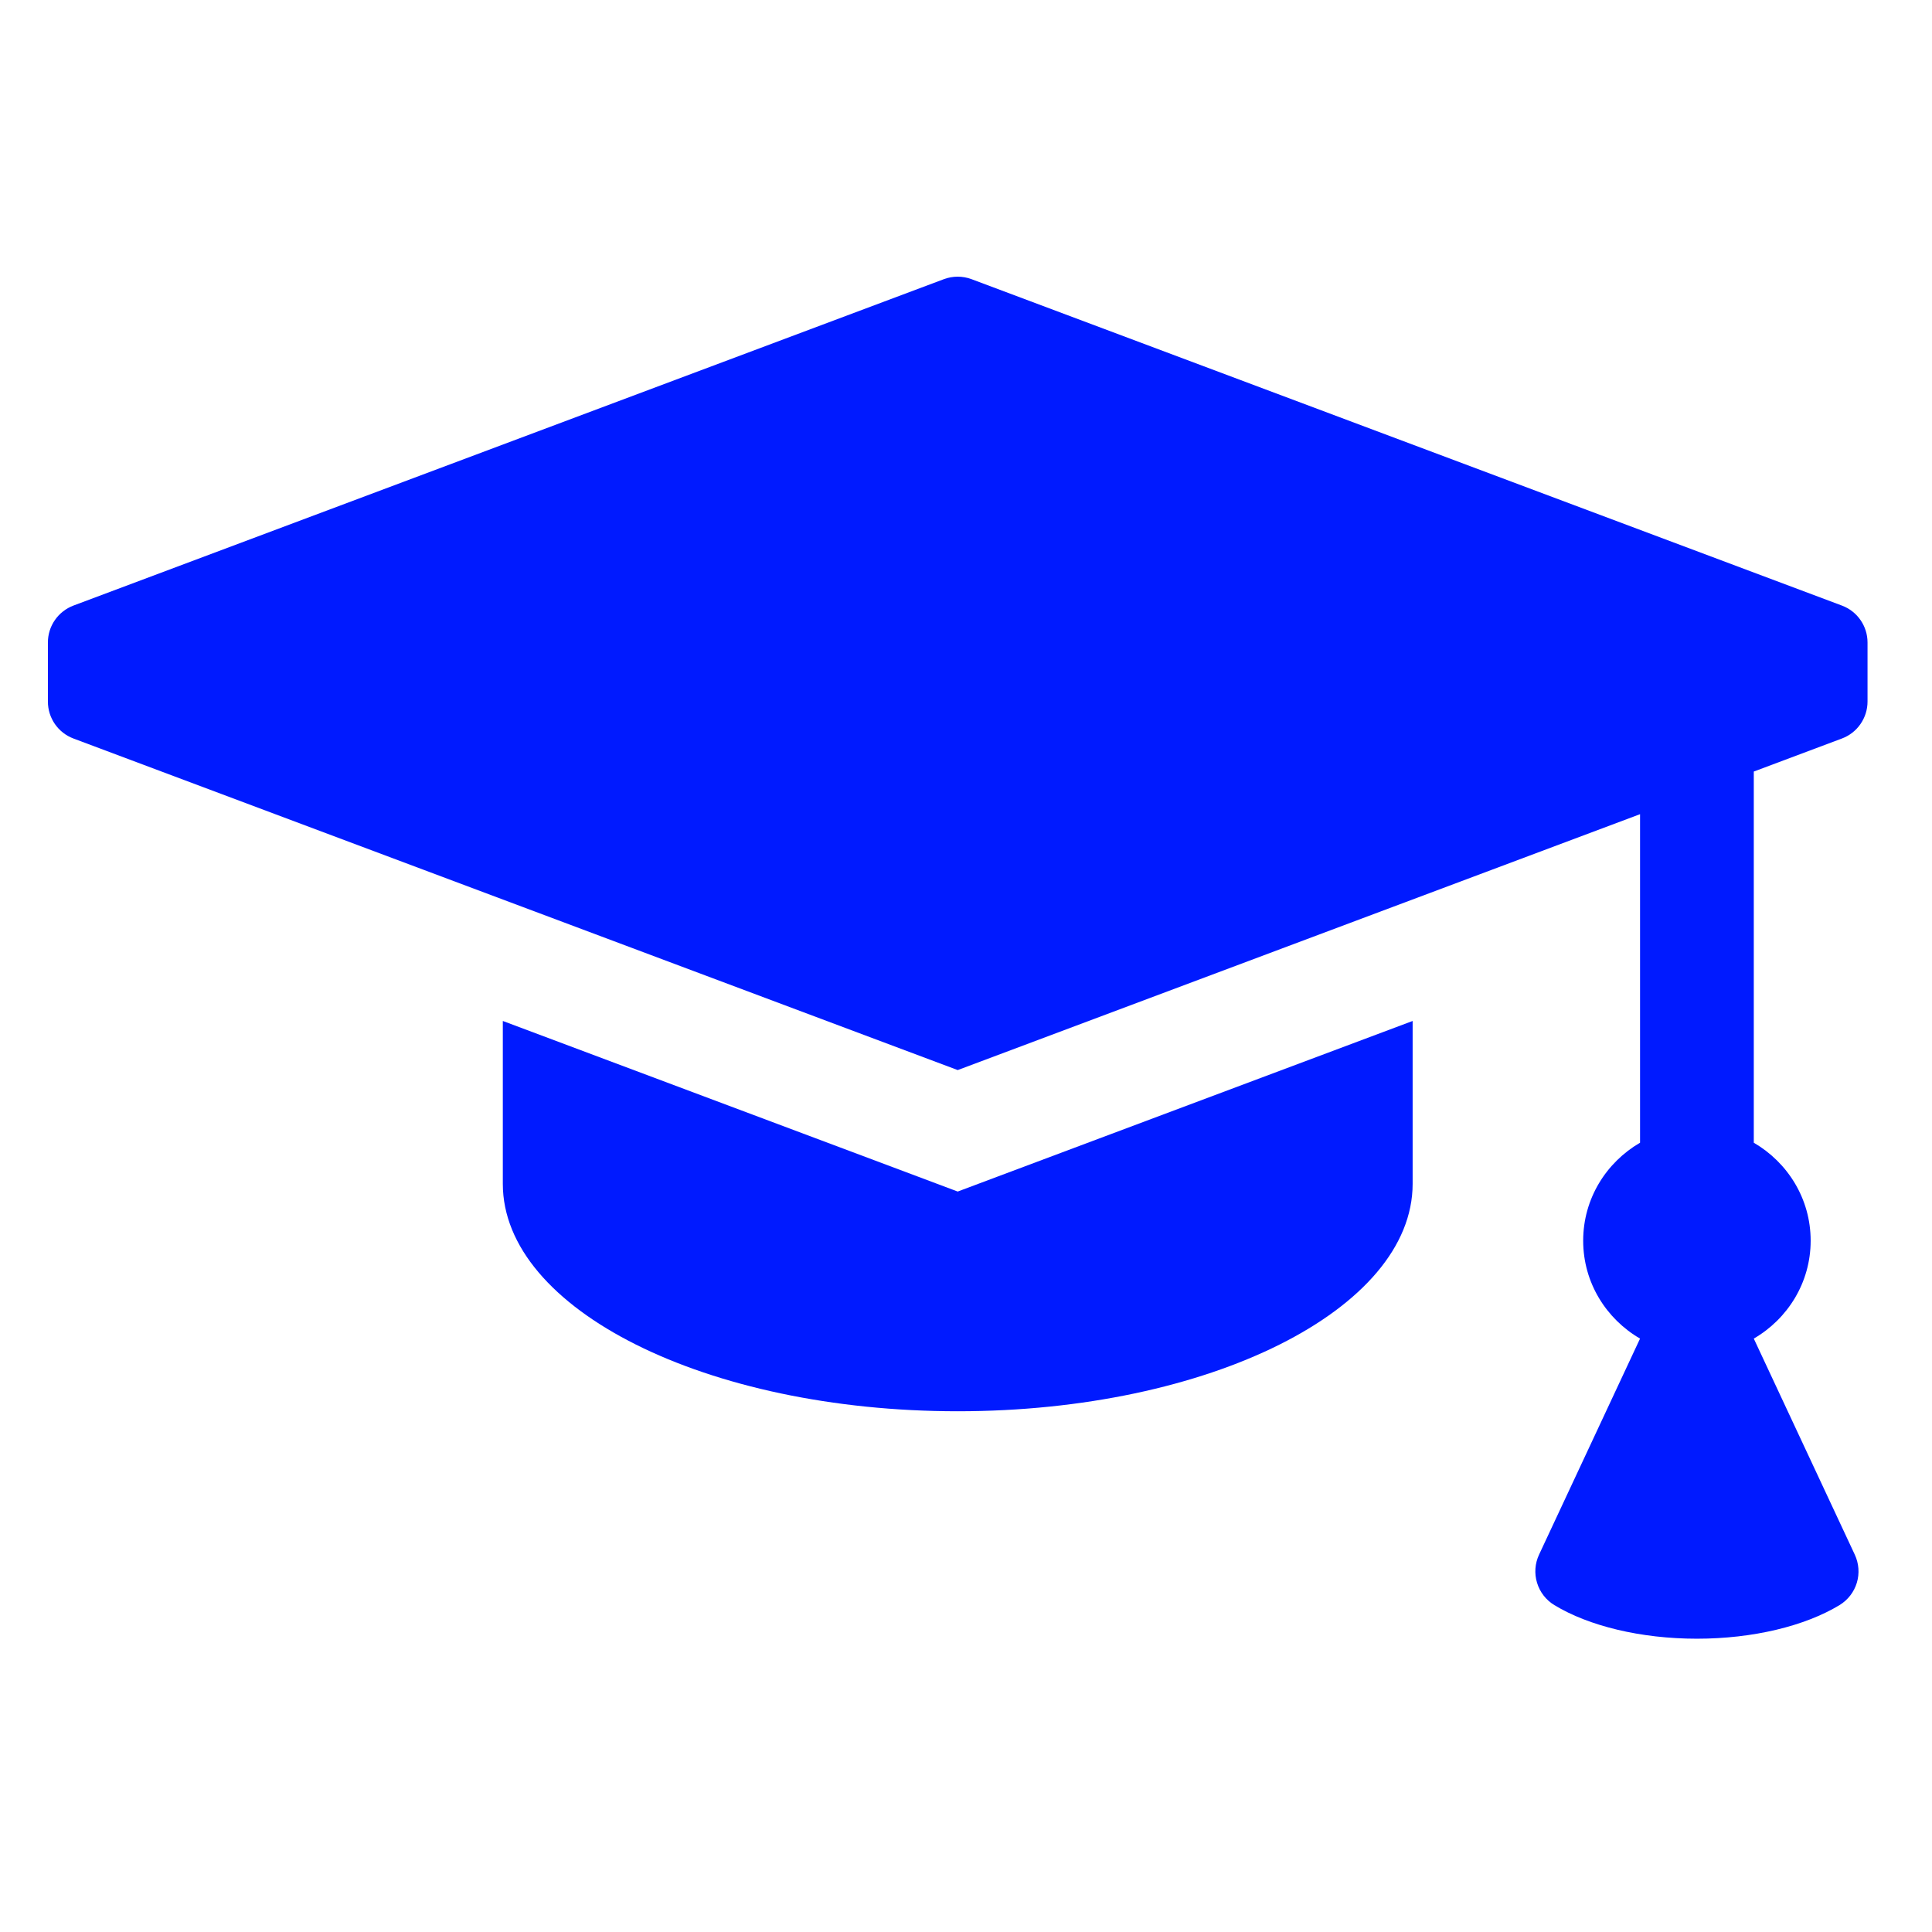<svg width="62" height="62" viewBox="0 0 62 62" fill="none" xmlns="http://www.w3.org/2000/svg">
<path d="M30.734 38.238L29.453 37.757L16.136 32.764V37.99C16.136 42.021 22.672 45.289 30.734 45.289C38.797 45.289 45.333 42.021 45.333 37.99V32.764L32.016 37.757L30.734 38.238Z" fill="#001AFF"/>
<path d="M56.281 24.76L59.11 23.699C59.351 23.609 59.559 23.447 59.705 23.235C59.852 23.023 59.931 22.772 59.931 22.515V20.618C59.931 20.091 59.604 19.619 59.11 19.434L31.178 8.959C30.892 8.852 30.576 8.852 30.29 8.959L2.358 19.433C2.117 19.524 1.909 19.686 1.762 19.898C1.615 20.109 1.537 20.361 1.537 20.619V22.515C1.537 23.043 1.864 23.515 2.358 23.7L30.734 34.34L52.631 26.128V36.671C51.545 37.304 50.806 38.467 50.806 39.815C50.806 41.162 51.545 42.325 52.631 42.957L49.391 49.888C49.258 50.171 49.234 50.493 49.325 50.792C49.415 51.091 49.612 51.346 49.88 51.509C50.987 52.181 52.655 52.588 54.456 52.588C56.257 52.588 57.925 52.181 59.033 51.509C59.3 51.346 59.498 51.091 59.588 50.792C59.678 50.493 59.654 50.171 59.521 49.888L56.281 42.957C57.367 42.325 58.106 41.162 58.106 39.815C58.106 38.467 57.367 37.304 56.281 36.671V24.76Z" fill="#001AFF"/>
</svg>
